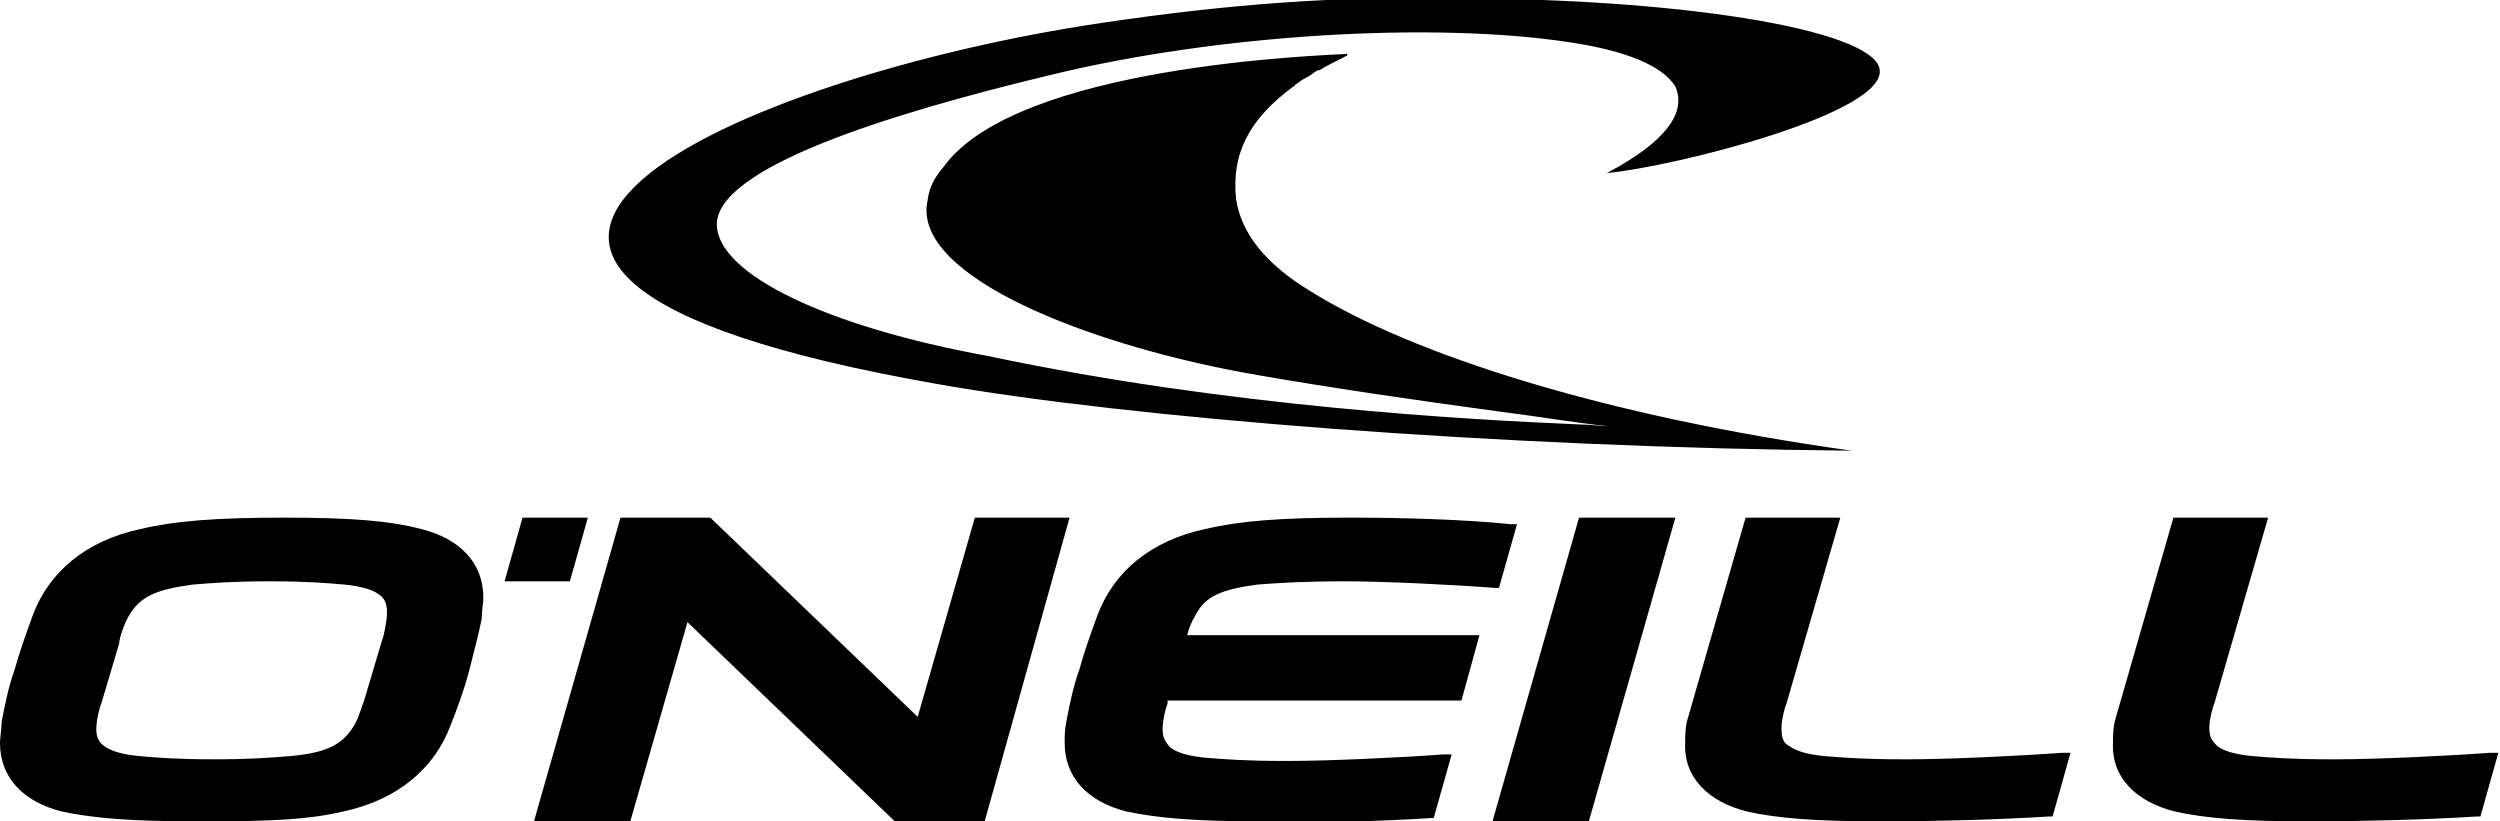 <?xml version="1.0" encoding="utf-8"?>
<!-- Generator: Adobe Illustrator 22.1.0, SVG Export Plug-In . SVG Version: 6.00 Build 0)  -->
<svg version="1.1" id="Layer_1" xmlns="http://www.w3.org/2000/svg" xmlns:xlink="http://www.w3.org/1999/xlink" x="0px" y="0px"
	 viewBox="0 0 153.1 50.3" enable-background="new 0 0 153.1 50.3" xml:space="preserve">
<g>
	<path d="M77.2,50.3c-4,0-6.3-0.2-8.2-0.6c-2.4-0.6-3.8-2.1-3.8-4.2c0-0.4,0-0.8,0.1-1.3c0.2-1,0.4-2.1,0.8-3.2
		c0.3-1.1,0.7-2.2,1.1-3.3c1-2.7,3.3-4.6,6.6-5.3c2.1-0.5,4.6-0.7,8.8-0.7c0.1,0,0.1,0,0.2,0c2.9,0,6.8,0.1,9.7,0.4l0.4,0L91.8,36
		l-0.3,0c-2.6-0.2-6.8-0.4-9.1-0.4c0,0,0,0-0.1,0c-2.5,0-4,0.1-5.3,0.2c-2.2,0.3-3.2,0.7-3.8,1.9c-0.2,0.3-0.4,0.8-0.5,1.2h17.9
		l-1.1,4H71.5l0,0.2c-0.1,0.2-0.3,1-0.3,1.5l0,0.1l0,0c0,0.5,0.2,0.8,0.5,1.1c0.4,0.3,1.1,0.5,2.1,0.6c1.2,0.1,2.5,0.2,4.8,0.2
		c0.1,0,0.2,0,0.4,0c2.3,0,6.7-0.2,9.4-0.4l0.5,0l-1.1,3.9l-0.2,0c-3.1,0.2-7.2,0.3-10.1,0.3C77.4,50.3,77.3,50.3,77.2,50.3
		 M115.1,50.3c-4,0-6.3-0.2-8.1-0.6c-2.4-0.6-3.9-2.1-3.8-4.2c0-0.4,0-0.8,0.1-1.3l3.6-12.5h5.8l-3.3,11.4c-0.1,0.2-0.3,1-0.3,1.4
		l0,0l0,0.1c0,0.6,0.1,0.9,0.5,1.1c0.4,0.3,1.1,0.5,2.1,0.6c1.2,0.1,2.5,0.2,4.8,0.2c0.1,0,0.2,0,0.4,0c2.3,0,6.7-0.2,9.4-0.4l0.5,0
		l-1.1,3.9l-0.2,0c-3.1,0.2-7.2,0.3-10.1,0.3C115.3,50.3,115.2,50.3,115.1,50.3z M91.4,50.3l5.3-18.6h5.9l-5.3,18.6H91.4z
		 M65.5,31.7h-5.8l-3.5,12.2L43.5,31.7h-5.5l-5.3,18.6h5.9l3.5-12.2l12.7,12.2h5.5L65.5,31.7z M141.3,50.3c-4,0-6.3-0.2-8.1-0.6
		c-2.4-0.6-3.9-2.1-3.8-4.2c0-0.4,0-0.8,0.1-1.3l3.6-12.5h5.8l-3.3,11.4c-0.1,0.2-0.3,1-0.3,1.4l0,0l0,0.1c0,0.6,0.2,0.8,0.5,1.1
		c0.4,0.3,1.1,0.5,2.1,0.6c1.2,0.1,2.5,0.2,4.8,0.2c0.1,0,0.2,0,0.4,0c2.3,0,6.7-0.2,9.4-0.4l0.5,0l-1.1,3.9l-0.2,0
		c-3.1,0.2-7.2,0.3-10.1,0.3C141.5,50.3,141.4,50.3,141.3,50.3z M12,50.3c-4,0-6.3-0.2-8.2-0.6C1.4,49.1,0,47.6,0,45.5
		c0-0.4,0.1-0.8,0.1-1.3c0.2-1,0.4-2.1,0.8-3.2c0.3-1.1,0.7-2.2,1.1-3.3c1-2.7,3.3-4.6,6.6-5.3c2.1-0.5,4.6-0.7,8.8-0.7
		c4.2,0,6.5,0.2,8.4,0.7c2.4,0.6,3.8,2.1,3.8,4.2c0,0.4-0.1,0.8-0.1,1.3l0,0c-0.2,1-0.5,2.1-0.8,3.3c-0.3,1.1-0.7,2.2-1.1,3.2
		c-1,2.7-3.3,4.6-6.6,5.3c-2.1,0.5-4.5,0.6-8.5,0.6c-0.1,0-0.2,0-0.3,0C12.1,50.3,12,50.3,12,50.3z M6.4,45.7
		c0.4,0.3,1.1,0.5,2.1,0.6c1.1,0.1,2.4,0.2,4.6,0.2c2.2,0,3.5-0.1,4.7-0.2c2.2-0.2,3.2-0.7,3.9-1.9c0.3-0.5,0.5-1.3,0.6-1.5l1.1-3.7
		c0.1-0.2,0.3-1.2,0.3-1.7c0,0,0,0,0,0c0-0.6-0.2-0.9-0.5-1.1c-0.4-0.3-1.1-0.5-2.1-0.6c-1.1-0.1-2.4-0.2-4.6-0.2
		c-2.2,0-3.5,0.1-4.7,0.2c-2.2,0.3-3.2,0.7-3.9,1.9c-0.3,0.5-0.6,1.4-0.6,1.7l-1.1,3.7c-0.1,0.2-0.3,1-0.3,1.5l0,0.1l0,0
		C5.9,45.2,6.1,45.5,6.4,45.7z M36,31.7h-4l-1.1,3.9h4L36,31.7z"/>
	<path d="M75.7,12.2c-0.3-2.8,0.8-4.9,3.5-6.9c0,0,0.1,0,0.1-0.1c0.2-0.1,0.4-0.3,0.6-0.4c0.1,0,0.1-0.1,0.2-0.1
		c0.2-0.1,0.4-0.3,0.6-0.4c0,0,0.1,0,0.1,0c0.5-0.3,1.1-0.6,1.7-0.9l0-0.1c-1.6,0.1-20.2,0.7-24.7,6.9c-0.6,0.7-0.9,1.3-1,2.1
		c-1,4.7,10.3,9,20.4,10.7c4,0.7,9.4,1.5,14.6,2.2c2.4,0.3,4.7,0.7,6.7,0.9c-0.5,0-1-0.1-1.6-0.1c-7.1-0.3-21.8-1.1-36.4-4.2
		C50.6,20,44,16.8,43.9,13.8C43.8,10.3,54.3,7,64.3,4.6c10.2-2.5,23.5-3.3,31.9-2c3.3,0.5,5.6,1.4,6.4,2.7c0.7,1.6-0.6,3.4-4.2,5.3
		l0,0c4.2-0.4,17.3-3.7,16.7-6.4c-0.5-2.4-12.4-4.4-27.4-4.3c-5.6-0.1-12.2,0.3-20.2,1.5c-21.8,3.2-50,15.1-10.2,22.1
		c11.8,2.1,34.5,3.9,56.1,4.1c-15.1-2.1-27-5.9-33.2-9.8C77.4,16.1,76,14.2,75.7,12.2"/>
</g>
</svg>
